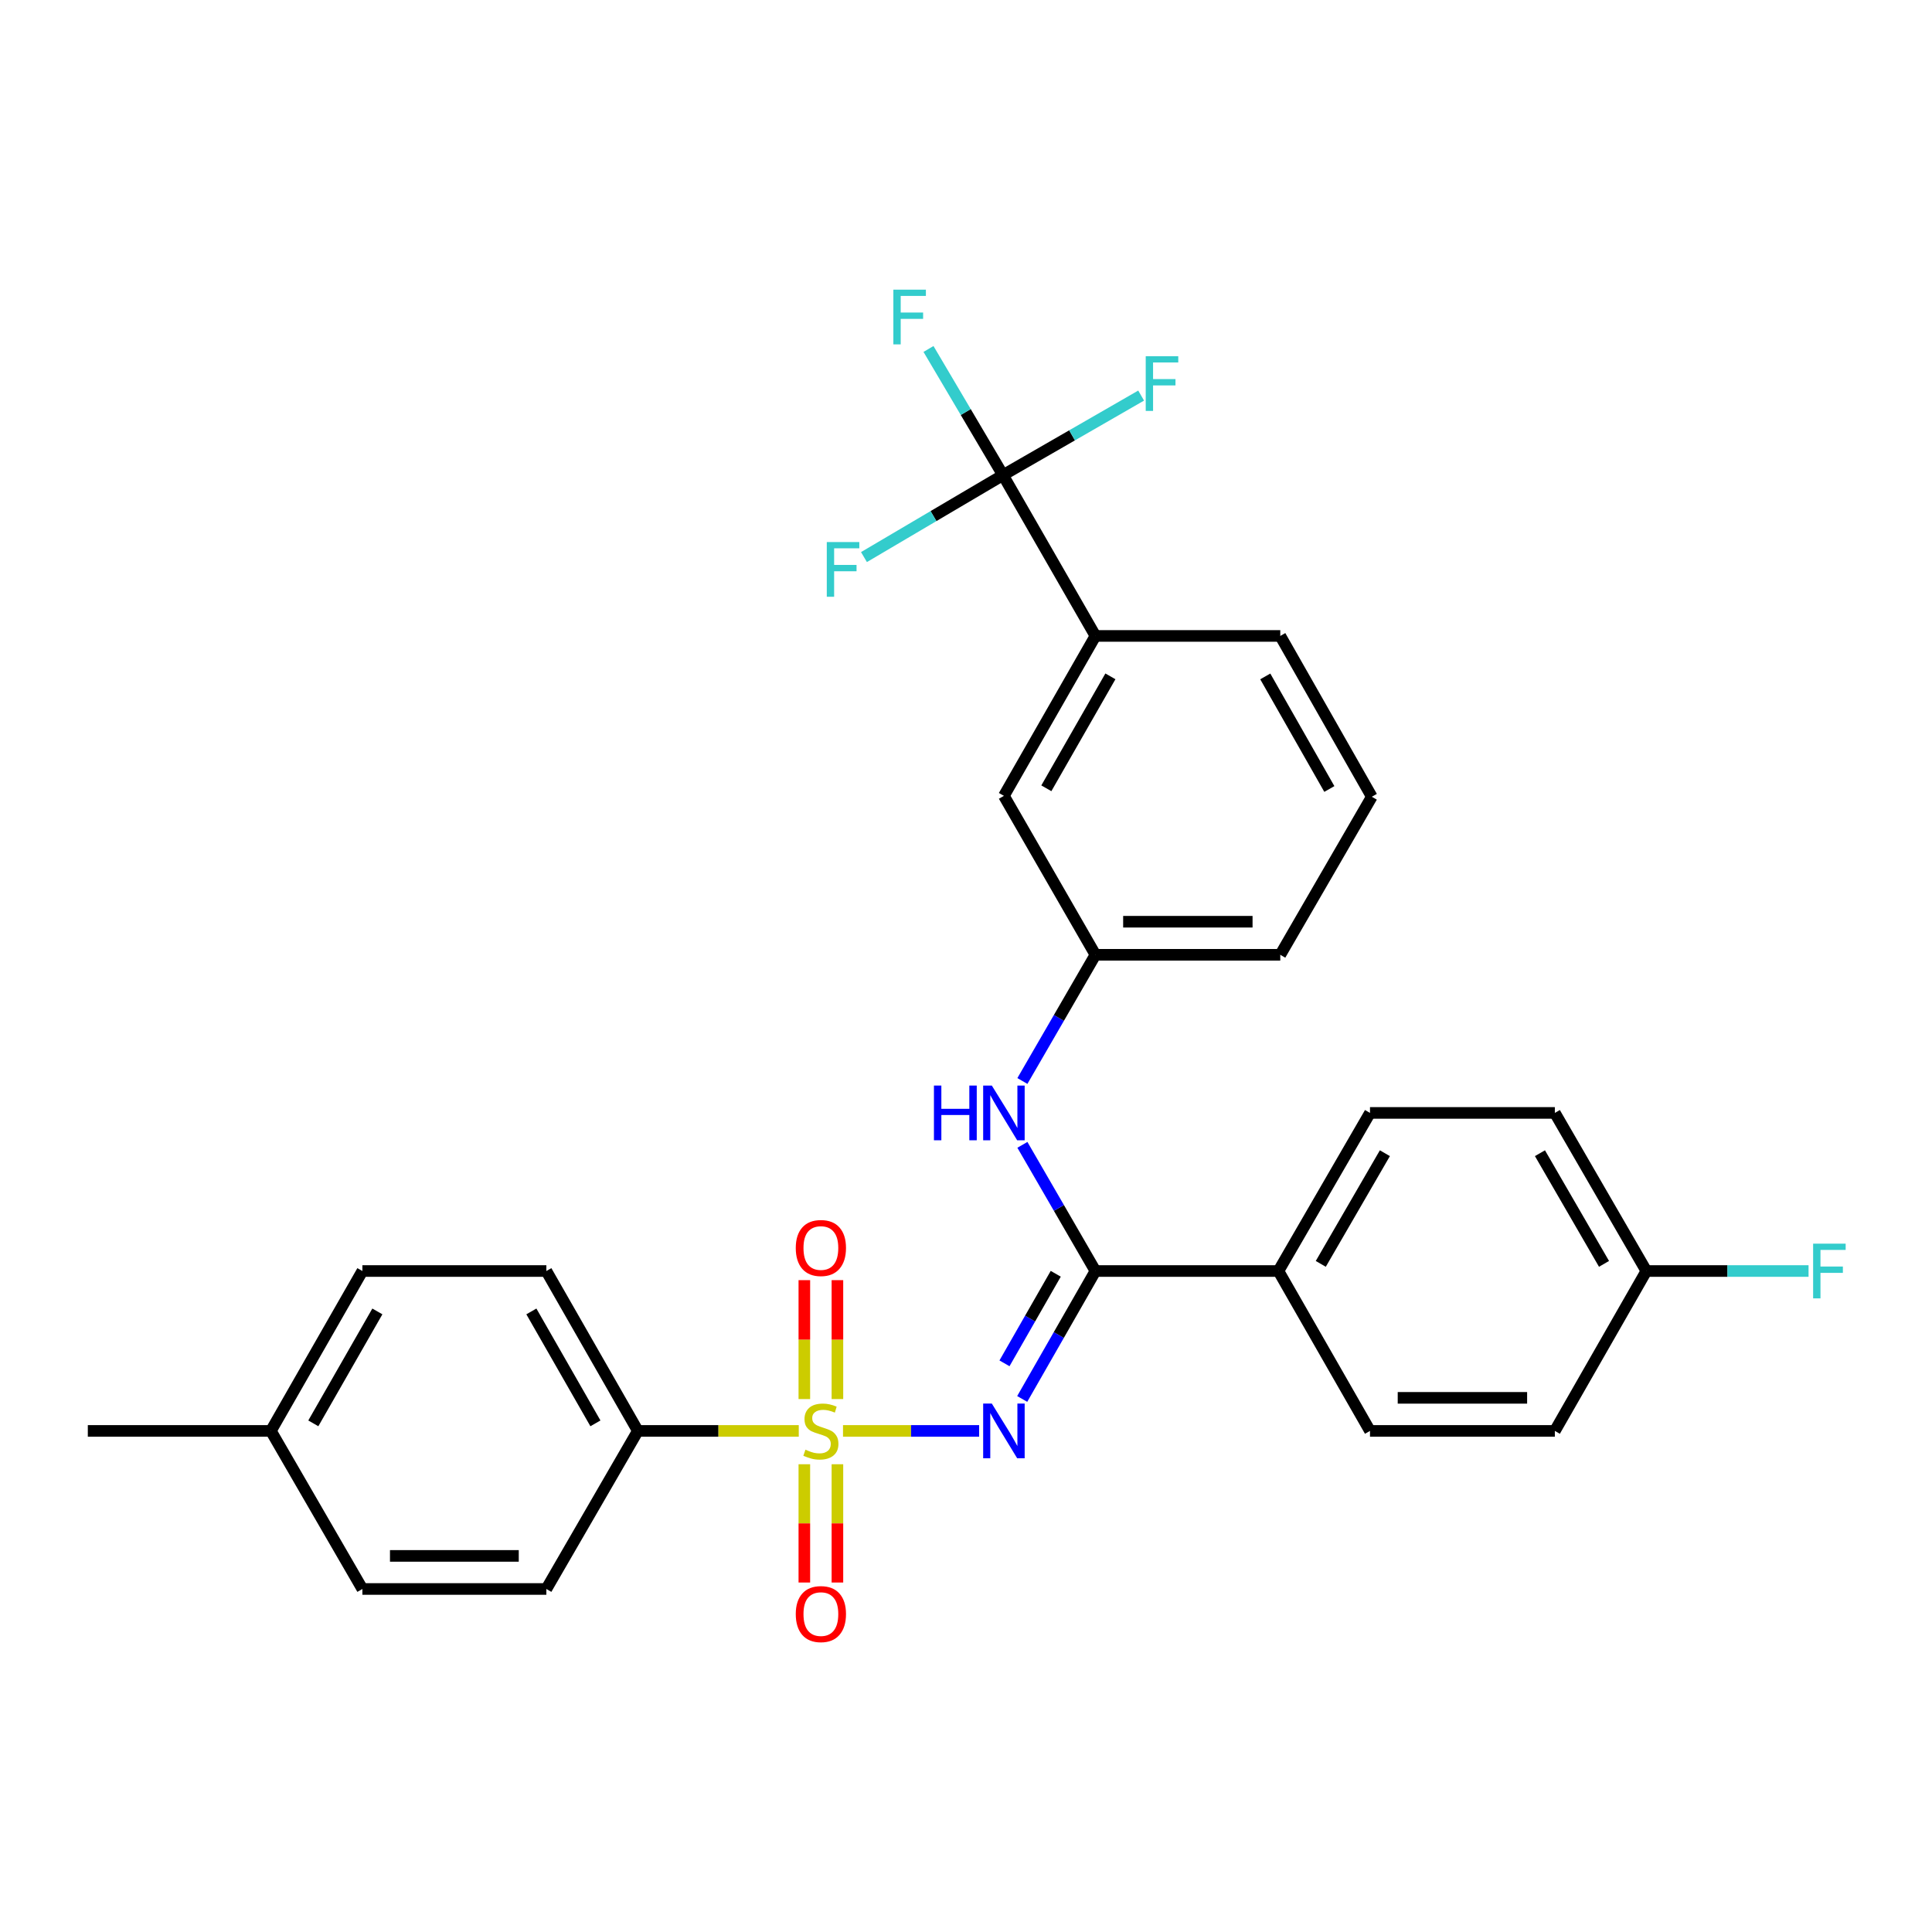 <?xml version='1.0' encoding='iso-8859-1'?>
<svg version='1.1' baseProfile='full'
              xmlns='http://www.w3.org/2000/svg'
                      xmlns:rdkit='http://www.rdkit.org/xml'
                      xmlns:xlink='http://www.w3.org/1999/xlink'
                  xml:space='preserve'
width='1000px' height='1000px' viewBox='0 0 1000 1000'>
<!-- END OF HEADER -->
<rect style='opacity:1.0;fill:#FFFFFF;stroke:none' width='1000' height='1000' x='0' y='0'> </rect>
<path class='bond-0' d='M 436.336,740.64 L 471.569,740.64' style='fill:none;fill-rule:evenodd;stroke:#CCCC00;stroke-width:6px;stroke-linecap:butt;stroke-linejoin:miter;stroke-opacity:1' />
<path class='bond-0' d='M 471.569,740.64 L 506.802,740.64' style='fill:none;fill-rule:evenodd;stroke:#0000FF;stroke-width:6px;stroke-linecap:butt;stroke-linejoin:miter;stroke-opacity:1' />
<path class='bond-4' d='M 413.439,740.64 L 371.795,740.64' style='fill:none;fill-rule:evenodd;stroke:#CCCC00;stroke-width:6px;stroke-linecap:butt;stroke-linejoin:miter;stroke-opacity:1' />
<path class='bond-4' d='M 371.795,740.64 L 330.15,740.64' style='fill:none;fill-rule:evenodd;stroke:#000000;stroke-width:6px;stroke-linecap:butt;stroke-linejoin:miter;stroke-opacity:1' />
<path class='bond-6' d='M 416.328,757.888 L 416.328,788.499' style='fill:none;fill-rule:evenodd;stroke:#CCCC00;stroke-width:6px;stroke-linecap:butt;stroke-linejoin:miter;stroke-opacity:1' />
<path class='bond-6' d='M 416.328,788.499 L 416.328,819.11' style='fill:none;fill-rule:evenodd;stroke:#FF0000;stroke-width:6px;stroke-linecap:butt;stroke-linejoin:miter;stroke-opacity:1' />
<path class='bond-6' d='M 433.446,757.888 L 433.446,788.499' style='fill:none;fill-rule:evenodd;stroke:#CCCC00;stroke-width:6px;stroke-linecap:butt;stroke-linejoin:miter;stroke-opacity:1' />
<path class='bond-6' d='M 433.446,788.499 L 433.446,819.11' style='fill:none;fill-rule:evenodd;stroke:#FF0000;stroke-width:6px;stroke-linecap:butt;stroke-linejoin:miter;stroke-opacity:1' />
<path class='bond-7' d='M 433.446,724.151 L 433.446,693.376' style='fill:none;fill-rule:evenodd;stroke:#CCCC00;stroke-width:6px;stroke-linecap:butt;stroke-linejoin:miter;stroke-opacity:1' />
<path class='bond-7' d='M 433.446,693.376 L 433.446,662.601' style='fill:none;fill-rule:evenodd;stroke:#FF0000;stroke-width:6px;stroke-linecap:butt;stroke-linejoin:miter;stroke-opacity:1' />
<path class='bond-7' d='M 416.328,724.151 L 416.328,693.376' style='fill:none;fill-rule:evenodd;stroke:#CCCC00;stroke-width:6px;stroke-linecap:butt;stroke-linejoin:miter;stroke-opacity:1' />
<path class='bond-7' d='M 416.328,693.376 L 416.328,662.601' style='fill:none;fill-rule:evenodd;stroke:#FF0000;stroke-width:6px;stroke-linecap:butt;stroke-linejoin:miter;stroke-opacity:1' />
<path class='bond-1' d='M 529.093,724.096 L 548.043,690.986' style='fill:none;fill-rule:evenodd;stroke:#0000FF;stroke-width:6px;stroke-linecap:butt;stroke-linejoin:miter;stroke-opacity:1' />
<path class='bond-1' d='M 548.043,690.986 L 566.993,657.876' style='fill:none;fill-rule:evenodd;stroke:#000000;stroke-width:6px;stroke-linecap:butt;stroke-linejoin:miter;stroke-opacity:1' />
<path class='bond-1' d='M 519.921,705.66 L 533.186,682.483' style='fill:none;fill-rule:evenodd;stroke:#0000FF;stroke-width:6px;stroke-linecap:butt;stroke-linejoin:miter;stroke-opacity:1' />
<path class='bond-1' d='M 533.186,682.483 L 546.451,659.306' style='fill:none;fill-rule:evenodd;stroke:#000000;stroke-width:6px;stroke-linecap:butt;stroke-linejoin:miter;stroke-opacity:1' />
<path class='bond-3' d='M 566.993,657.876 L 548.091,625.222' style='fill:none;fill-rule:evenodd;stroke:#000000;stroke-width:6px;stroke-linecap:butt;stroke-linejoin:miter;stroke-opacity:1' />
<path class='bond-3' d='M 548.091,625.222 L 529.189,592.568' style='fill:none;fill-rule:evenodd;stroke:#0000FF;stroke-width:6px;stroke-linecap:butt;stroke-linejoin:miter;stroke-opacity:1' />
<path class='bond-8' d='M 566.993,657.876 L 661.711,657.876' style='fill:none;fill-rule:evenodd;stroke:#000000;stroke-width:6px;stroke-linecap:butt;stroke-linejoin:miter;stroke-opacity:1' />
<path class='bond-2' d='M 519.149,245.919 L 566.993,329.159' style='fill:none;fill-rule:evenodd;stroke:#000000;stroke-width:6px;stroke-linecap:butt;stroke-linejoin:miter;stroke-opacity:1' />
<path class='bond-11' d='M 519.149,245.919 L 499.867,213.271' style='fill:none;fill-rule:evenodd;stroke:#000000;stroke-width:6px;stroke-linecap:butt;stroke-linejoin:miter;stroke-opacity:1' />
<path class='bond-11' d='M 499.867,213.271 L 480.586,180.623' style='fill:none;fill-rule:evenodd;stroke:#33CCCC;stroke-width:6px;stroke-linecap:butt;stroke-linejoin:miter;stroke-opacity:1' />
<path class='bond-12' d='M 519.149,245.919 L 483.168,267.131' style='fill:none;fill-rule:evenodd;stroke:#000000;stroke-width:6px;stroke-linecap:butt;stroke-linejoin:miter;stroke-opacity:1' />
<path class='bond-12' d='M 483.168,267.131 L 447.188,288.344' style='fill:none;fill-rule:evenodd;stroke:#33CCCC;stroke-width:6px;stroke-linecap:butt;stroke-linejoin:miter;stroke-opacity:1' />
<path class='bond-13' d='M 519.149,245.919 L 554.901,225.333' style='fill:none;fill-rule:evenodd;stroke:#000000;stroke-width:6px;stroke-linecap:butt;stroke-linejoin:miter;stroke-opacity:1' />
<path class='bond-13' d='M 554.901,225.333 L 590.653,204.747' style='fill:none;fill-rule:evenodd;stroke:#33CCCC;stroke-width:6px;stroke-linecap:butt;stroke-linejoin:miter;stroke-opacity:1' />
<path class='bond-9' d='M 529.188,559.52 L 548.09,526.861' style='fill:none;fill-rule:evenodd;stroke:#0000FF;stroke-width:6px;stroke-linecap:butt;stroke-linejoin:miter;stroke-opacity:1' />
<path class='bond-9' d='M 548.09,526.861 L 566.993,494.202' style='fill:none;fill-rule:evenodd;stroke:#000000;stroke-width:6px;stroke-linecap:butt;stroke-linejoin:miter;stroke-opacity:1' />
<path class='bond-14' d='M 330.15,740.64 L 282.791,657.876' style='fill:none;fill-rule:evenodd;stroke:#000000;stroke-width:6px;stroke-linecap:butt;stroke-linejoin:miter;stroke-opacity:1' />
<path class='bond-14' d='M 308.189,736.727 L 275.038,678.792' style='fill:none;fill-rule:evenodd;stroke:#000000;stroke-width:6px;stroke-linecap:butt;stroke-linejoin:miter;stroke-opacity:1' />
<path class='bond-15' d='M 330.15,740.64 L 282.791,822.453' style='fill:none;fill-rule:evenodd;stroke:#000000;stroke-width:6px;stroke-linecap:butt;stroke-linejoin:miter;stroke-opacity:1' />
<path class='bond-5' d='M 566.993,329.159 L 519.624,411.933' style='fill:none;fill-rule:evenodd;stroke:#000000;stroke-width:6px;stroke-linecap:butt;stroke-linejoin:miter;stroke-opacity:1' />
<path class='bond-5' d='M 574.744,350.077 L 541.586,408.019' style='fill:none;fill-rule:evenodd;stroke:#000000;stroke-width:6px;stroke-linecap:butt;stroke-linejoin:miter;stroke-opacity:1' />
<path class='bond-31' d='M 566.993,329.159 L 662.671,329.159' style='fill:none;fill-rule:evenodd;stroke:#000000;stroke-width:6px;stroke-linecap:butt;stroke-linejoin:miter;stroke-opacity:1' />
<path class='bond-16' d='M 661.711,657.876 L 709.108,576.044' style='fill:none;fill-rule:evenodd;stroke:#000000;stroke-width:6px;stroke-linecap:butt;stroke-linejoin:miter;stroke-opacity:1' />
<path class='bond-16' d='M 683.633,654.18 L 716.811,596.898' style='fill:none;fill-rule:evenodd;stroke:#000000;stroke-width:6px;stroke-linecap:butt;stroke-linejoin:miter;stroke-opacity:1' />
<path class='bond-17' d='M 661.711,657.876 L 709.108,740.64' style='fill:none;fill-rule:evenodd;stroke:#000000;stroke-width:6px;stroke-linecap:butt;stroke-linejoin:miter;stroke-opacity:1' />
<path class='bond-10' d='M 566.993,494.202 L 519.624,411.933' style='fill:none;fill-rule:evenodd;stroke:#000000;stroke-width:6px;stroke-linecap:butt;stroke-linejoin:miter;stroke-opacity:1' />
<path class='bond-27' d='M 566.993,494.202 L 662.671,494.202' style='fill:none;fill-rule:evenodd;stroke:#000000;stroke-width:6px;stroke-linecap:butt;stroke-linejoin:miter;stroke-opacity:1' />
<path class='bond-27' d='M 581.344,477.084 L 648.319,477.084' style='fill:none;fill-rule:evenodd;stroke:#000000;stroke-width:6px;stroke-linecap:butt;stroke-linejoin:miter;stroke-opacity:1' />
<path class='bond-22' d='M 282.791,657.876 L 187.569,657.876' style='fill:none;fill-rule:evenodd;stroke:#000000;stroke-width:6px;stroke-linecap:butt;stroke-linejoin:miter;stroke-opacity:1' />
<path class='bond-21' d='M 282.791,822.453 L 187.569,822.453' style='fill:none;fill-rule:evenodd;stroke:#000000;stroke-width:6px;stroke-linecap:butt;stroke-linejoin:miter;stroke-opacity:1' />
<path class='bond-21' d='M 268.508,805.335 L 201.853,805.335' style='fill:none;fill-rule:evenodd;stroke:#000000;stroke-width:6px;stroke-linecap:butt;stroke-linejoin:miter;stroke-opacity:1' />
<path class='bond-20' d='M 709.108,576.044 L 804.786,576.044' style='fill:none;fill-rule:evenodd;stroke:#000000;stroke-width:6px;stroke-linecap:butt;stroke-linejoin:miter;stroke-opacity:1' />
<path class='bond-19' d='M 709.108,740.64 L 804.786,740.64' style='fill:none;fill-rule:evenodd;stroke:#000000;stroke-width:6px;stroke-linecap:butt;stroke-linejoin:miter;stroke-opacity:1' />
<path class='bond-19' d='M 723.459,723.522 L 790.434,723.522' style='fill:none;fill-rule:evenodd;stroke:#000000;stroke-width:6px;stroke-linecap:butt;stroke-linejoin:miter;stroke-opacity:1' />
<path class='bond-18' d='M 852.155,657.876 L 804.786,740.64' style='fill:none;fill-rule:evenodd;stroke:#000000;stroke-width:6px;stroke-linecap:butt;stroke-linejoin:miter;stroke-opacity:1' />
<path class='bond-24' d='M 852.155,657.876 L 894.129,657.876' style='fill:none;fill-rule:evenodd;stroke:#000000;stroke-width:6px;stroke-linecap:butt;stroke-linejoin:miter;stroke-opacity:1' />
<path class='bond-24' d='M 894.129,657.876 L 936.103,657.876' style='fill:none;fill-rule:evenodd;stroke:#33CCCC;stroke-width:6px;stroke-linecap:butt;stroke-linejoin:miter;stroke-opacity:1' />
<path class='bond-30' d='M 852.155,657.876 L 804.786,576.044' style='fill:none;fill-rule:evenodd;stroke:#000000;stroke-width:6px;stroke-linecap:butt;stroke-linejoin:miter;stroke-opacity:1' />
<path class='bond-30' d='M 830.235,654.176 L 797.077,596.894' style='fill:none;fill-rule:evenodd;stroke:#000000;stroke-width:6px;stroke-linecap:butt;stroke-linejoin:miter;stroke-opacity:1' />
<path class='bond-23' d='M 187.569,822.453 L 140.211,740.64' style='fill:none;fill-rule:evenodd;stroke:#000000;stroke-width:6px;stroke-linecap:butt;stroke-linejoin:miter;stroke-opacity:1' />
<path class='bond-29' d='M 187.569,657.876 L 140.211,740.64' style='fill:none;fill-rule:evenodd;stroke:#000000;stroke-width:6px;stroke-linecap:butt;stroke-linejoin:miter;stroke-opacity:1' />
<path class='bond-29' d='M 195.323,678.792 L 162.172,736.727' style='fill:none;fill-rule:evenodd;stroke:#000000;stroke-width:6px;stroke-linecap:butt;stroke-linejoin:miter;stroke-opacity:1' />
<path class='bond-28' d='M 140.211,740.64 L 45.455,740.64' style='fill:none;fill-rule:evenodd;stroke:#000000;stroke-width:6px;stroke-linecap:butt;stroke-linejoin:miter;stroke-opacity:1' />
<path class='bond-25' d='M 662.671,329.159 L 710.049,412.399' style='fill:none;fill-rule:evenodd;stroke:#000000;stroke-width:6px;stroke-linecap:butt;stroke-linejoin:miter;stroke-opacity:1' />
<path class='bond-25' d='M 654.901,350.112 L 688.066,408.38' style='fill:none;fill-rule:evenodd;stroke:#000000;stroke-width:6px;stroke-linecap:butt;stroke-linejoin:miter;stroke-opacity:1' />
<path class='bond-26' d='M 710.049,412.399 L 662.671,494.202' style='fill:none;fill-rule:evenodd;stroke:#000000;stroke-width:6px;stroke-linecap:butt;stroke-linejoin:miter;stroke-opacity:1' />
<path  class='atom-0' d='M 416.887 750.36
Q 417.207 750.48, 418.527 751.04
Q 419.847 751.6, 421.287 751.96
Q 422.767 752.28, 424.207 752.28
Q 426.887 752.28, 428.447 751
Q 430.007 749.68, 430.007 747.4
Q 430.007 745.84, 429.207 744.88
Q 428.447 743.92, 427.247 743.4
Q 426.047 742.88, 424.047 742.28
Q 421.527 741.52, 420.007 740.8
Q 418.527 740.08, 417.447 738.56
Q 416.407 737.04, 416.407 734.48
Q 416.407 730.92, 418.807 728.72
Q 421.247 726.52, 426.047 726.52
Q 429.327 726.52, 433.047 728.08
L 432.127 731.16
Q 428.727 729.76, 426.167 729.76
Q 423.407 729.76, 421.887 730.92
Q 420.367 732.04, 420.407 734
Q 420.407 735.52, 421.167 736.44
Q 421.967 737.36, 423.087 737.88
Q 424.247 738.4, 426.167 739
Q 428.727 739.8, 430.247 740.6
Q 431.767 741.4, 432.847 743.04
Q 433.967 744.64, 433.967 747.4
Q 433.967 751.32, 431.327 753.44
Q 428.727 755.52, 424.367 755.52
Q 421.847 755.52, 419.927 754.96
Q 418.047 754.44, 415.807 753.52
L 416.887 750.36
' fill='#CCCC00'/>
<path  class='atom-1' d='M 513.364 726.48
L 522.644 741.48
Q 523.564 742.96, 525.044 745.64
Q 526.524 748.32, 526.604 748.48
L 526.604 726.48
L 530.364 726.48
L 530.364 754.8
L 526.484 754.8
L 516.524 738.4
Q 515.364 736.48, 514.124 734.28
Q 512.924 732.08, 512.564 731.4
L 512.564 754.8
L 508.884 754.8
L 508.884 726.48
L 513.364 726.48
' fill='#0000FF'/>
<path  class='atom-4' d='M 483.404 561.884
L 487.244 561.884
L 487.244 573.924
L 501.724 573.924
L 501.724 561.884
L 505.564 561.884
L 505.564 590.204
L 501.724 590.204
L 501.724 577.124
L 487.244 577.124
L 487.244 590.204
L 483.404 590.204
L 483.404 561.884
' fill='#0000FF'/>
<path  class='atom-4' d='M 513.364 561.884
L 522.644 576.884
Q 523.564 578.364, 525.044 581.044
Q 526.524 583.724, 526.604 583.884
L 526.604 561.884
L 530.364 561.884
L 530.364 590.204
L 526.484 590.204
L 516.524 573.804
Q 515.364 571.884, 514.124 569.684
Q 512.924 567.484, 512.564 566.804
L 512.564 590.204
L 508.884 590.204
L 508.884 561.884
L 513.364 561.884
' fill='#0000FF'/>
<path  class='atom-7' d='M 411.887 835.447
Q 411.887 828.647, 415.247 824.847
Q 418.607 821.047, 424.887 821.047
Q 431.167 821.047, 434.527 824.847
Q 437.887 828.647, 437.887 835.447
Q 437.887 842.327, 434.487 846.247
Q 431.087 850.127, 424.887 850.127
Q 418.647 850.127, 415.247 846.247
Q 411.887 842.367, 411.887 835.447
M 424.887 846.927
Q 429.207 846.927, 431.527 844.047
Q 433.887 841.127, 433.887 835.447
Q 433.887 829.887, 431.527 827.087
Q 429.207 824.247, 424.887 824.247
Q 420.567 824.247, 418.207 827.047
Q 415.887 829.847, 415.887 835.447
Q 415.887 841.167, 418.207 844.047
Q 420.567 846.927, 424.887 846.927
' fill='#FF0000'/>
<path  class='atom-8' d='M 411.887 645.964
Q 411.887 639.164, 415.247 635.364
Q 418.607 631.564, 424.887 631.564
Q 431.167 631.564, 434.527 635.364
Q 437.887 639.164, 437.887 645.964
Q 437.887 652.844, 434.487 656.764
Q 431.087 660.644, 424.887 660.644
Q 418.647 660.644, 415.247 656.764
Q 411.887 652.884, 411.887 645.964
M 424.887 657.444
Q 429.207 657.444, 431.527 654.564
Q 433.887 651.644, 433.887 645.964
Q 433.887 640.404, 431.527 637.604
Q 429.207 634.764, 424.887 634.764
Q 420.567 634.764, 418.207 637.564
Q 415.887 640.364, 415.887 645.964
Q 415.887 651.684, 418.207 654.564
Q 420.567 657.444, 424.887 657.444
' fill='#FF0000'/>
<path  class='atom-12' d='M 462.4 149.927
L 479.24 149.927
L 479.24 153.167
L 466.2 153.167
L 466.2 161.767
L 477.8 161.767
L 477.8 165.047
L 466.2 165.047
L 466.2 178.247
L 462.4 178.247
L 462.4 149.927
' fill='#33CCCC'/>
<path  class='atom-13' d='M 427.946 280.564
L 444.786 280.564
L 444.786 283.804
L 431.746 283.804
L 431.746 292.404
L 443.346 292.404
L 443.346 295.684
L 431.746 295.684
L 431.746 308.884
L 427.946 308.884
L 427.946 280.564
' fill='#33CCCC'/>
<path  class='atom-14' d='M 593.027 184.372
L 609.867 184.372
L 609.867 187.612
L 596.827 187.612
L 596.827 196.212
L 608.427 196.212
L 608.427 199.492
L 596.827 199.492
L 596.827 212.692
L 593.027 212.692
L 593.027 184.372
' fill='#33CCCC'/>
<path  class='atom-25' d='M 938.471 643.716
L 955.311 643.716
L 955.311 646.956
L 942.271 646.956
L 942.271 655.556
L 953.871 655.556
L 953.871 658.836
L 942.271 658.836
L 942.271 672.036
L 938.471 672.036
L 938.471 643.716
' fill='#33CCCC'/>
</svg>
